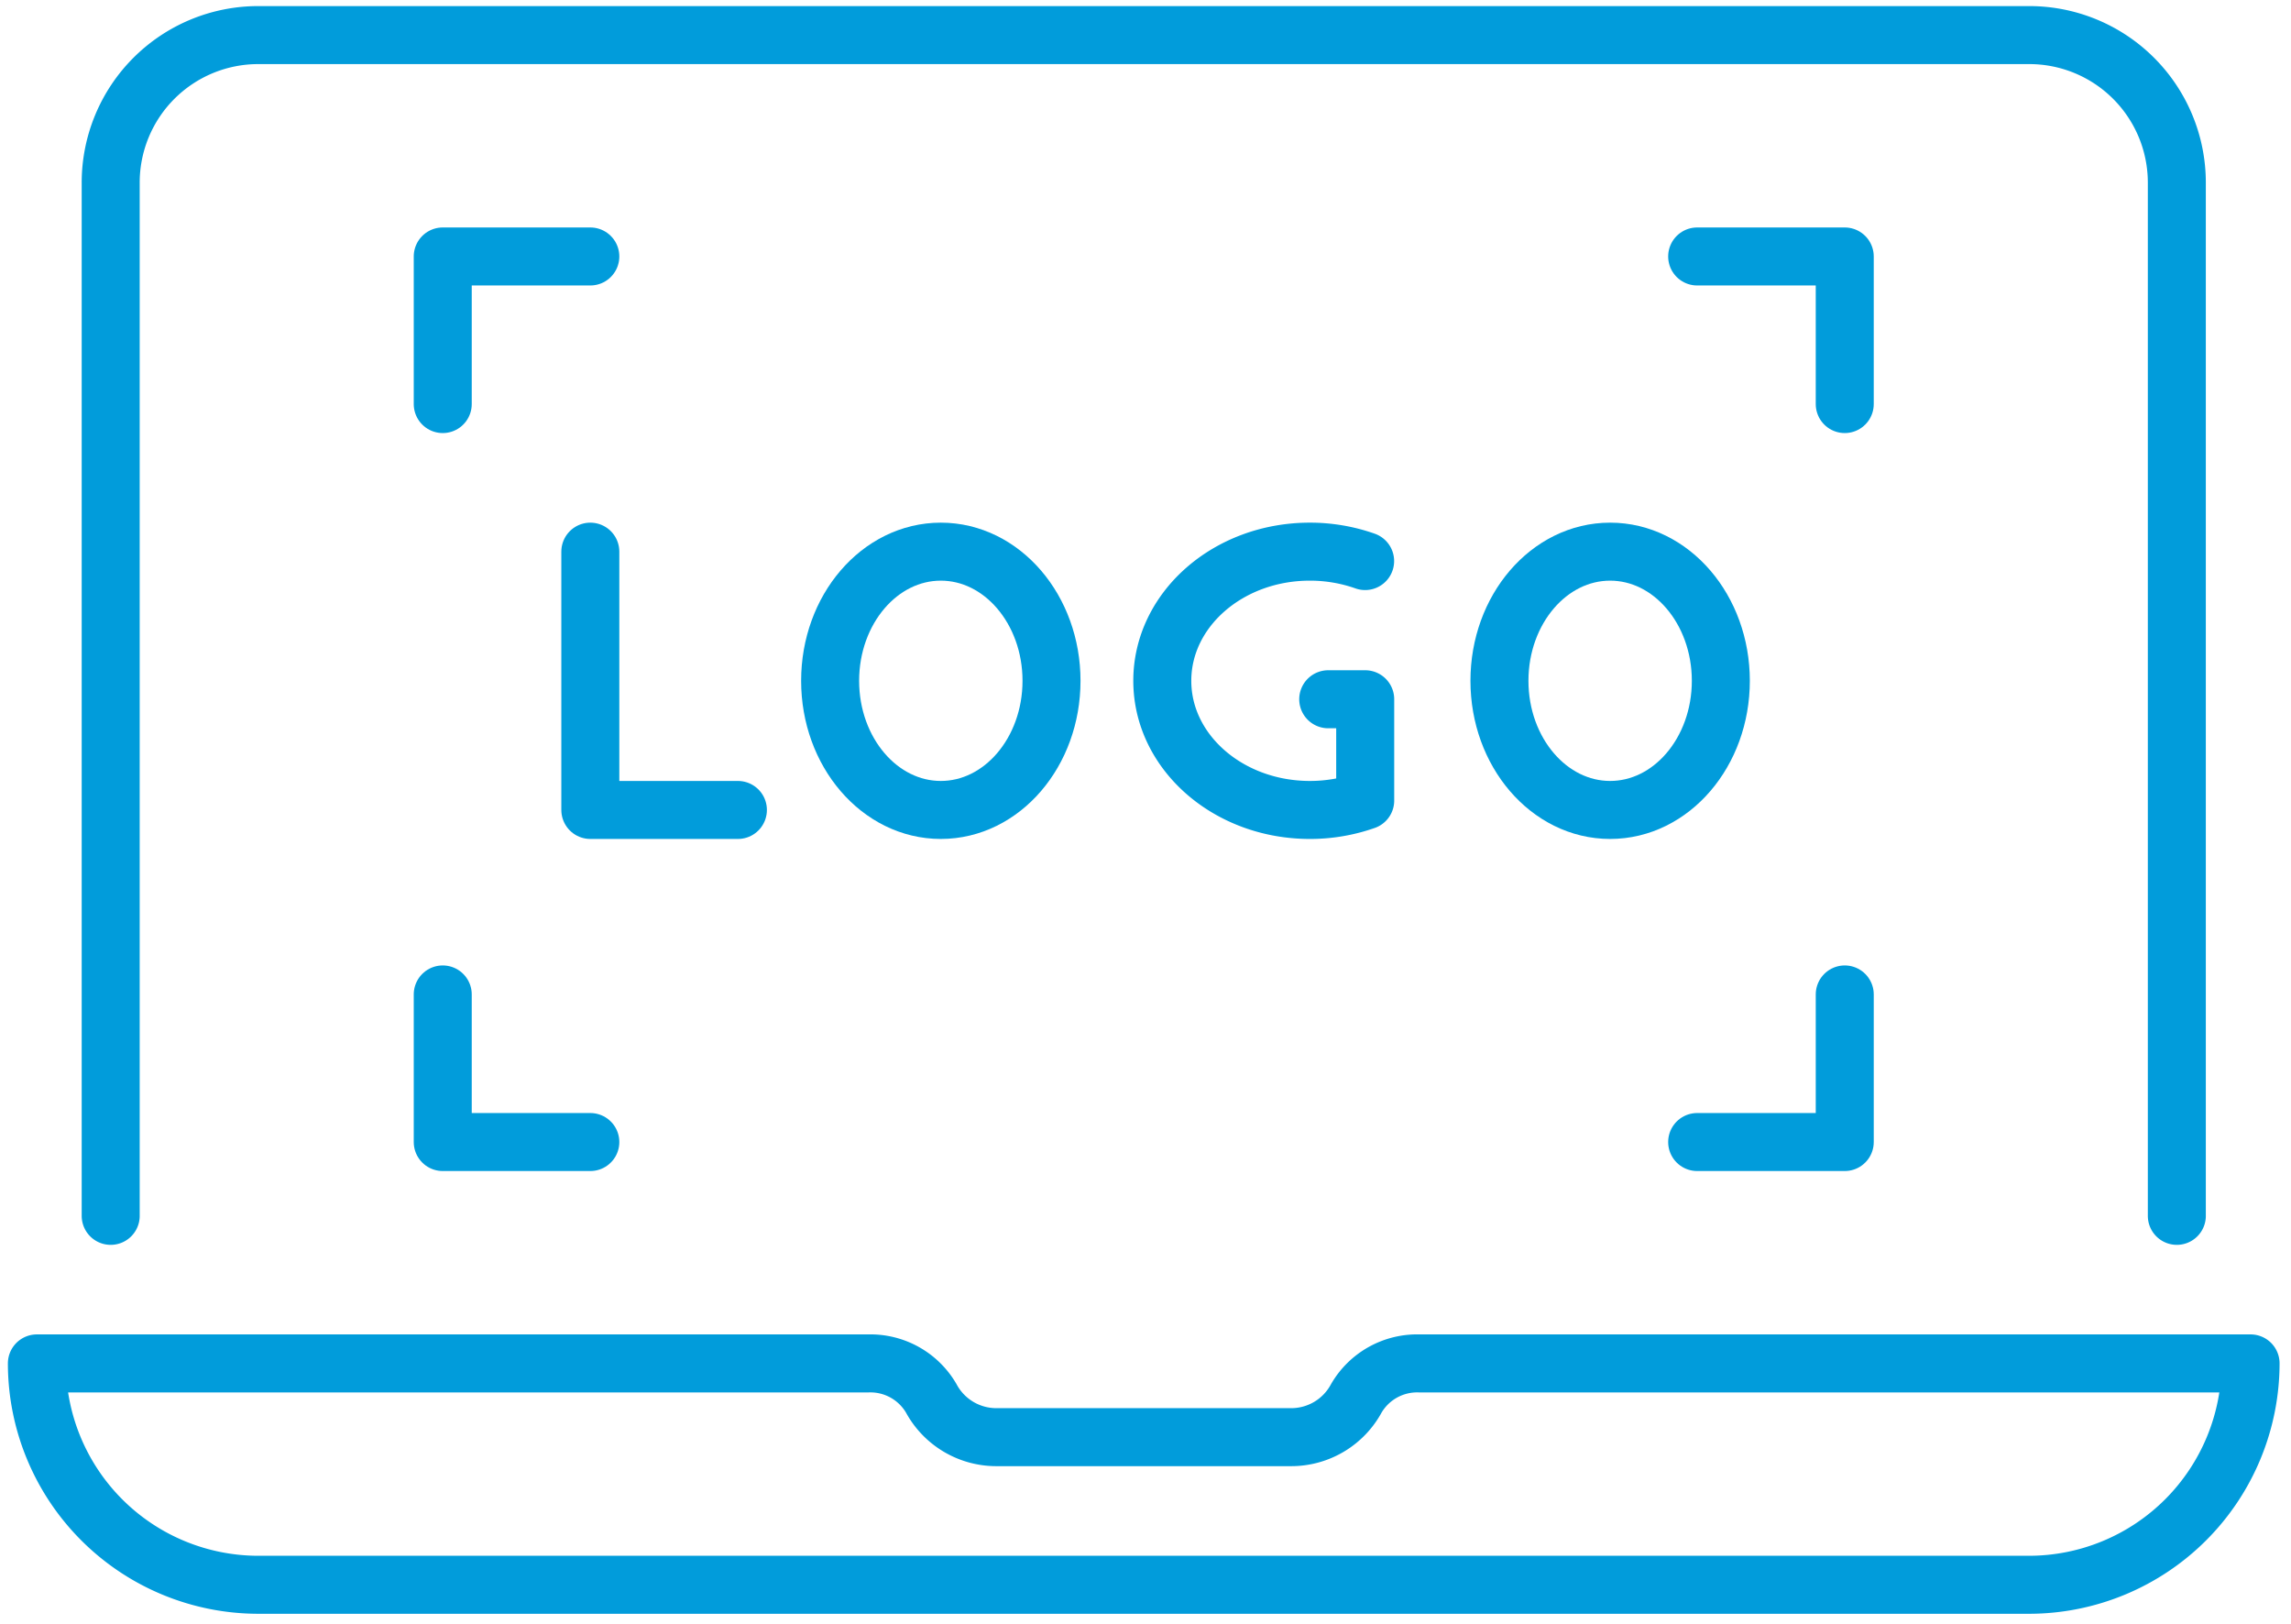 <?xml version="1.0" encoding="UTF-8"?> <svg xmlns="http://www.w3.org/2000/svg" xmlns:xlink="http://www.w3.org/1999/xlink" width="79" height="56" viewBox="0 0 79 56"><defs><clipPath id="clip-path"><rect id="Rectangle_2282" data-name="Rectangle 2282" width="79" height="56" transform="translate(0 -0.021)" fill="none" stroke="#019cdb" stroke-width="2"></rect></clipPath></defs><g id="Group_8305" data-name="Group 8305" transform="translate(0 -0.068)"><g id="Group_8304" data-name="Group 8304" transform="translate(0 0.089)" clip-path="url(#clip-path)"><path id="Path_10011" data-name="Path 10011" d="M83.334,259a7.645,7.645,0,0,1-7.633,7.633H14.633A7.64,7.64,0,0,1,7,259H35.679a2.427,2.427,0,0,1,2.158,1.2,2.551,2.551,0,0,0,2.241,1.343H50.256A2.551,2.551,0,0,0,52.5,260.2a2.427,2.427,0,0,1,2.158-1.2Z" transform="translate(-5.728 -212.011)" fill="none" stroke="#019cdb" stroke-linecap="round" stroke-linejoin="round" stroke-width="2"></path><path id="Path_10012" data-name="Path 10012" d="M21,47.712V12.089A5.088,5.088,0,0,1,26.089,7H87.157a5.088,5.088,0,0,1,5.089,5.089V47.712" transform="translate(-17.183 -5.811)" fill="none" stroke="#019cdb" stroke-linecap="round" stroke-linejoin="round" stroke-width="2"></path><path id="Path_10013" data-name="Path 10013" d="M89.089,194.089H84V189" transform="translate(-68.733 -154.733)" fill="none" stroke="#019cdb" stroke-linecap="round" stroke-linejoin="round" stroke-width="2"></path><path id="Path_10014" data-name="Path 10014" d="M327.089,189v5.089H322" transform="translate(-263.477 -154.733)" fill="none" stroke="#019cdb" stroke-linecap="round" stroke-linejoin="round" stroke-width="2"></path><path id="Path_10015" data-name="Path 10015" d="M322,49h5.089v5.089" transform="translate(-263.477 -40.178)" fill="none" stroke="#019cdb" stroke-linecap="round" stroke-linejoin="round" stroke-width="2"></path><path id="Path_10016" data-name="Path 10016" d="M84,54.089V49h5.089" transform="translate(-68.733 -40.178)" fill="none" stroke="#019cdb" stroke-linecap="round" stroke-linejoin="round" stroke-width="2"></path><path id="Path_10017" data-name="Path 10017" d="M112,105v8.906h5.089" transform="translate(-91.644 -86)" fill="none" stroke="#019cdb" stroke-linecap="round" stroke-linejoin="round" stroke-width="2"></path><ellipse id="Ellipse_982" data-name="Ellipse 982" cx="3.817" cy="4.453" rx="3.817" ry="4.453" transform="translate(28.625 19)" fill="none" stroke="#019cdb" stroke-linecap="round" stroke-linejoin="round" stroke-width="2"></ellipse><path id="Path_10018" data-name="Path 10018" d="M226.225,110.089H227.5v3.493a5.715,5.715,0,0,1-1.908.324c-2.811,0-5.089-1.994-5.089-4.453S222.778,105,225.589,105a5.715,5.715,0,0,1,1.908.324" transform="translate(-180.424 -86)" fill="none" stroke="#019cdb" stroke-linecap="round" stroke-linejoin="round" stroke-width="2"></path><ellipse id="Ellipse_986" data-name="Ellipse 986" cx="3.817" cy="4.453" rx="3.817" ry="4.453" transform="translate(51.705 19)" fill="none" stroke="#019cdb" stroke-linecap="round" stroke-linejoin="round" stroke-width="2"></ellipse></g></g></svg> 